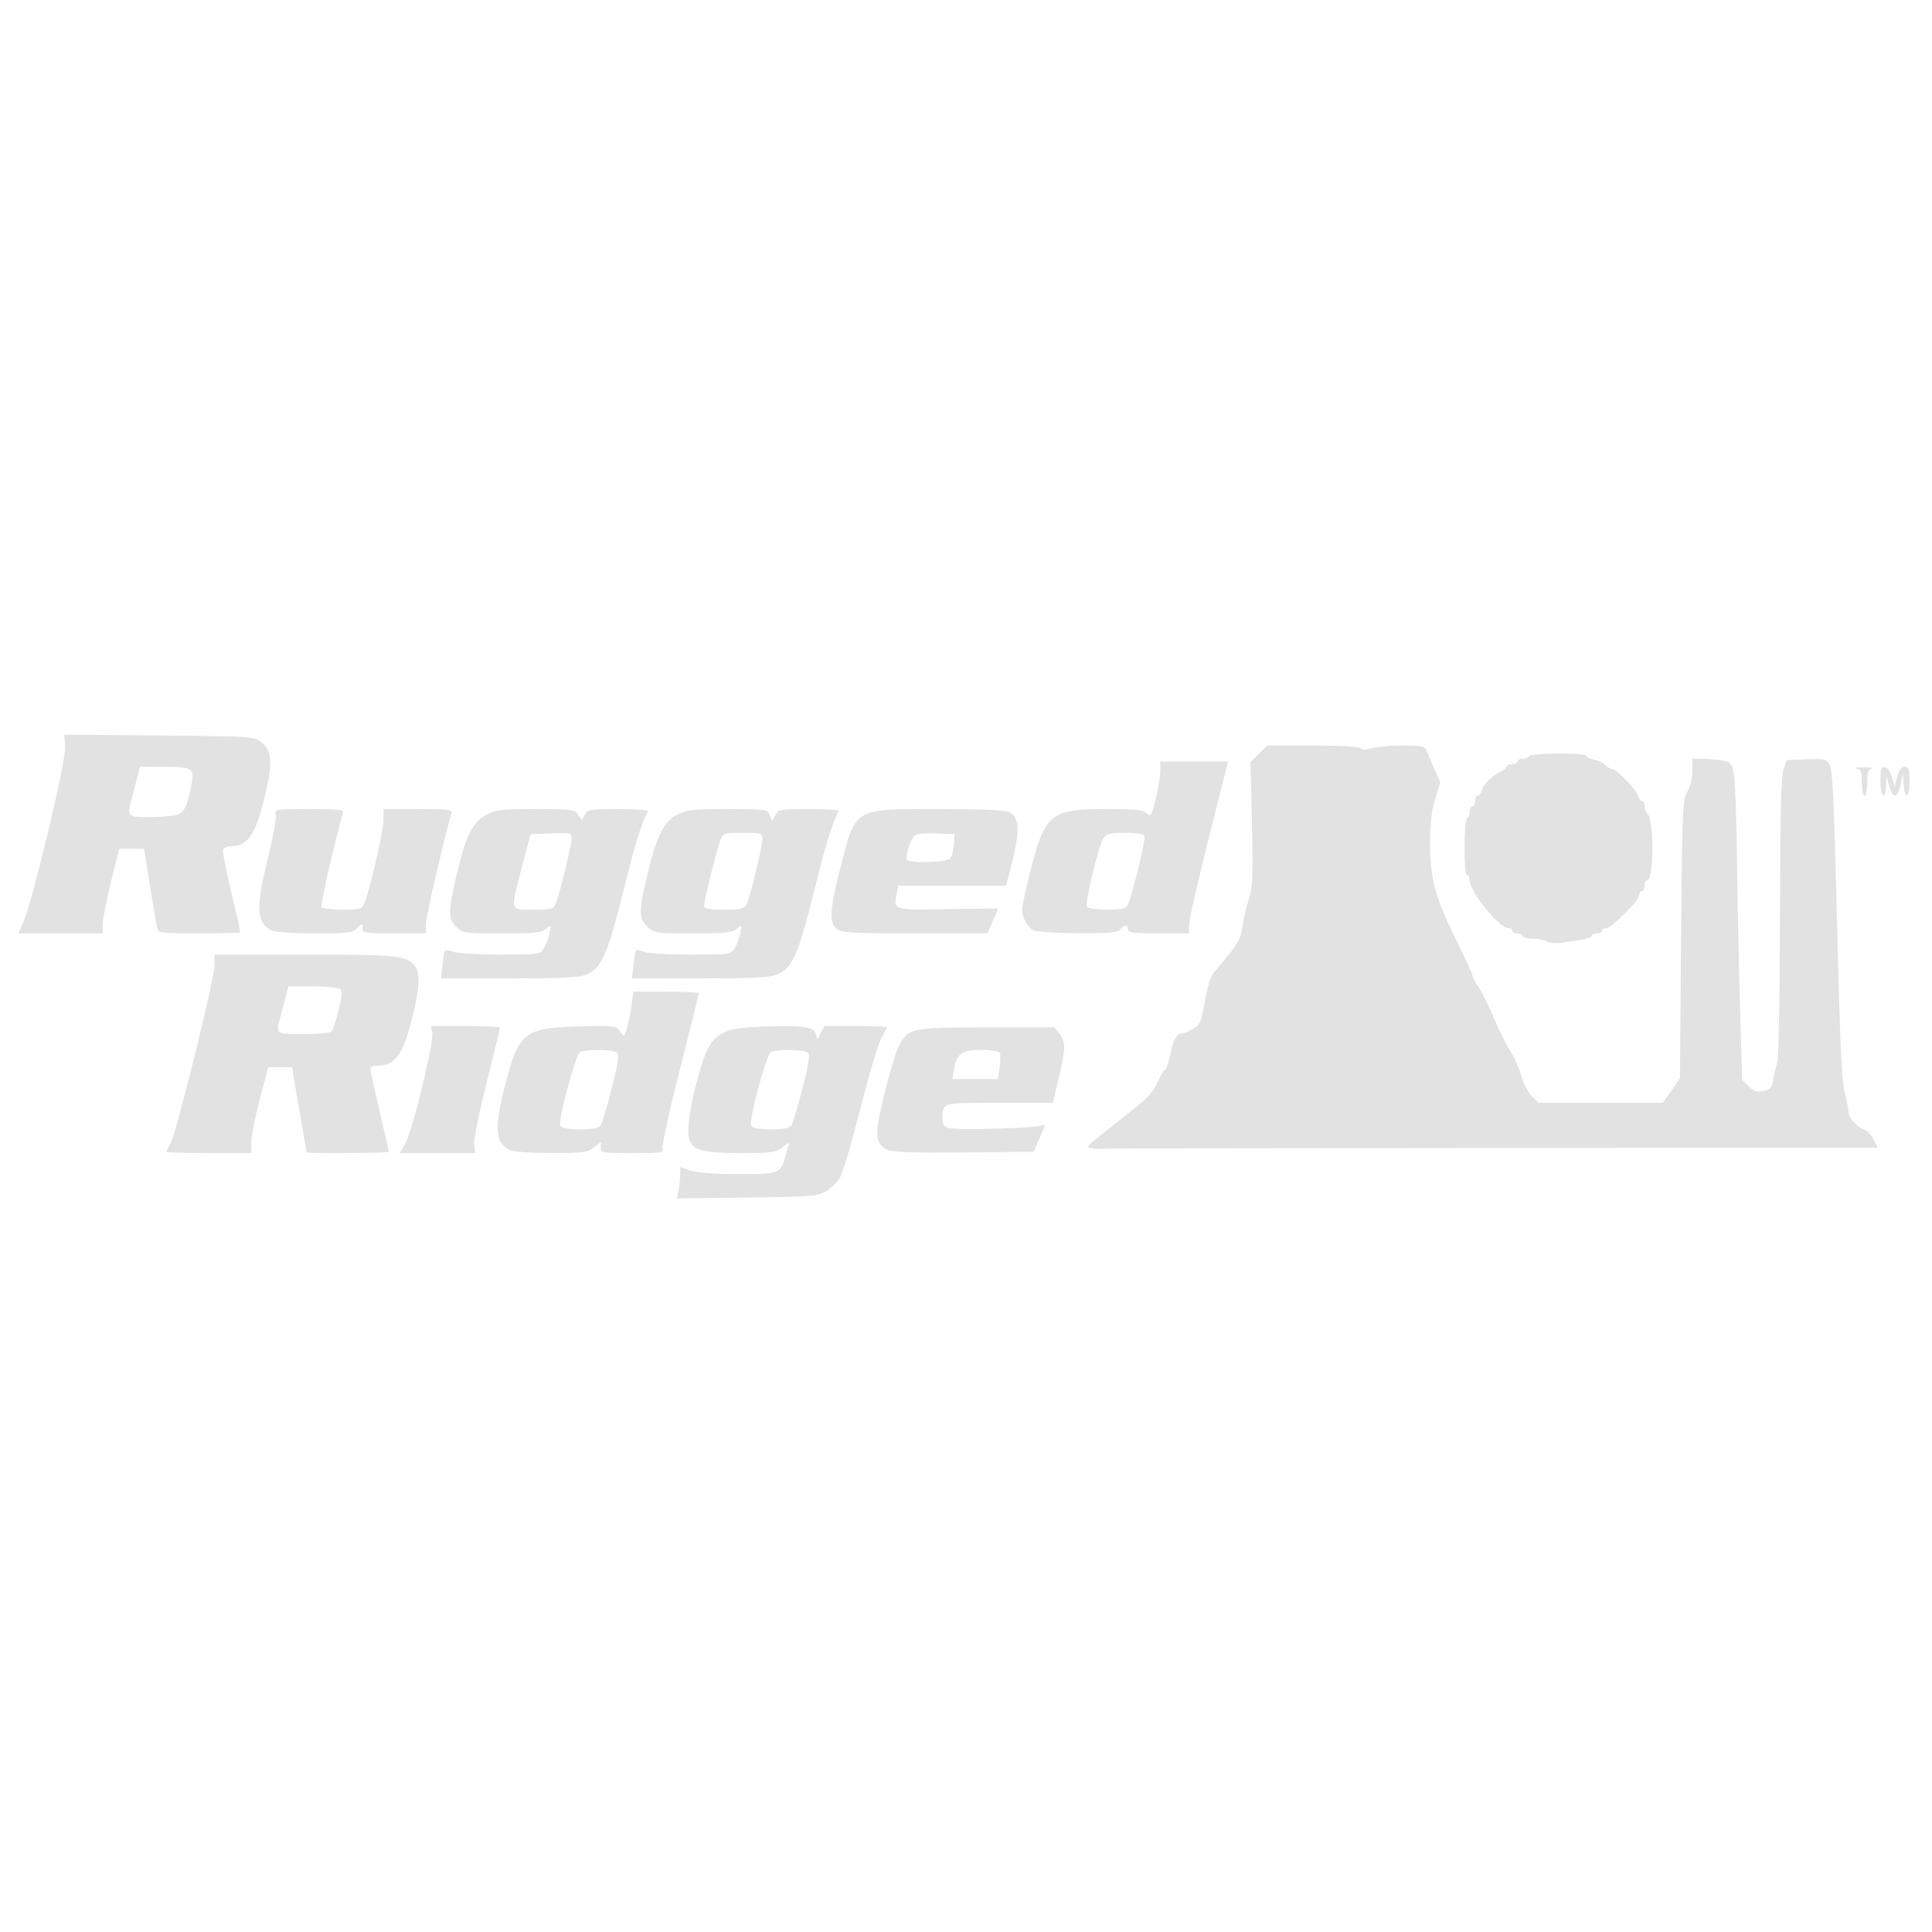 <svg xmlns:dc="http://purl.org/dc/elements/1.1/" xmlns:cc="http://creativecommons.org/ns#" xmlns:rdf="http://www.w3.org/1999/02/22-rdf-syntax-ns#" xmlns:svg="http://www.w3.org/2000/svg" xmlns="http://www.w3.org/2000/svg" xmlns:sodipodi="http://sodipodi.sourceforge.net/DTD/sodipodi-0.dtd" xmlns:inkscape="http://www.inkscape.org/namespaces/inkscape" id="svg2" inkscape:version="0.91 r13725" xml:space="preserve" width="142.001" height="142" viewBox="0 0 142.001 142" sodipodi:docname="rugged-ridge.svg"><defs id="defs6"><clipPath clipPathUnits="userSpaceOnUse" id="clipPath16"><path d="m 0,198.43 198.43,0 L 198.43,0 0,0 0,198.43 Z" id="path18" inkscape:connector-curvature="0"></path></clipPath></defs><g inkscape:groupmode="layer" id="layer2" inkscape:label="textes" transform="translate(-9,-106.398)"></g><g id="g10" inkscape:groupmode="layer" inkscape:label="BUREAU_111_ LOGO COULEUR CMJN FOND BLANC" transform="matrix(1.25,0,0,-1.25,-4.318,146.32)"><g transform="matrix(0.195,0,0,0.195,155.161,32.447)" inkscape:label="ink_ext_XXXXXX" id="g4145"><g transform="scale(0.1,0.1)" id="g4147"><path inkscape:connector-curvature="0" id="path4149" style="fill:#f4d719;fill-opacity:1;fill-rule:nonzero;stroke:none" d="m 4608.59,774.711 c -6.79,4.519 -25.47,8.195 -41.89,8.195 -16.71,0 -30.01,3.68 -30.01,8.199 0,4.243 -7.35,7.922 -16.13,7.922 -8.78,0 -15.85,3.672 -15.85,7.914 0,4.52 -4.82,7.914 -10.76,7.914 -28.59,0 -117.19,109.141 -117.19,144.2 0,8.48 -3.4,15.55 -7.93,15.55 -4.81,0 -7.92,33.075 -7.92,83.405 0,46.94 3.4,85.39 7.92,88.22 4.53,2.54 7.93,11.87 7.93,20.36 0,8.48 3.68,15.55 8.21,15.55 4.24,0 7.92,7.06 7.92,15.82 0,8.77 3.4,16.13 7.36,16.13 4.25,0 9.62,6.5 12.17,14.98 6.52,20.36 28.03,42.7 54.36,55.98 12.17,6.22 21.79,14.42 21.79,18.1 0,3.67 7.36,6.5 16.14,6.5 8.77,0 15.85,3.68 15.85,7.92 0,4.52 7.08,8.2 15.56,8.2 8.5,0 17.84,3.39 20.38,7.91 6.23,9.9 171.83,10.75 171.83,0.85 0,-3.67 10.47,-9.05 22.92,-11.59 12.74,-2.26 28.59,-9.9 35.39,-16.97 6.79,-6.78 16.7,-12.15 21.8,-12.15 12.17,0 69.34,-60.23 75.86,-80.02 2.55,-8.76 8.2,-15.84 12.45,-15.84 3.96,0 7.36,-7.06 7.36,-15.54 0,-8.49 3.12,-17.25 7.08,-19.79 21.79,-13.58 21.79,-204.142 0,-204.142 -3.96,0 -7.08,-7.07 -7.08,-15.836 0,-8.761 -3.68,-15.828 -7.93,-15.828 -4.53,0 -7.92,-5.66 -7.92,-12.16 0,-15.832 -84.07,-99.809 -99.92,-99.809 -6.51,0 -12.18,-3.394 -12.18,-7.914 0,-4.242 -7.07,-7.914 -15.85,-7.914 -8.78,0 -15.85,-3.113 -15.85,-7.07 0,-6.789 -18.11,-11.027 -92,-21.207 -17.55,-2.262 -37.36,-0.566 -43.87,3.961 l 0,0"></path><path inkscape:connector-curvature="0" id="path4151" style="fill:#d0202d;fill-opacity:1;fill-rule:nonzero;stroke:none" d="m 3236.57,150.988 c -16.7,2.543 -15.28,5.082 15.85,30.262 18.68,14.98 37.65,29.961 42.18,33.359 4.25,3.102 21.23,16.68 37.08,29.961 16.13,13.012 42.46,34.489 58.88,47.5 16.41,13.012 36.23,38.45 44.16,56.828 7.64,18.383 17.83,35.633 22.36,38.461 4.25,2.539 10.19,16.387 13.02,30.821 10.76,53.437 21.51,77.754 34.81,78.32 7.08,0.273 24.06,6.777 37.09,14.414 21.52,12.715 24.9,20.645 35.95,83.125 6.5,37.891 17.55,75.215 24.06,83.125 80.11,95.563 82.66,99.524 89.45,144.195 3.96,24.602 13.02,62.204 19.81,83.692 10.76,32.797 12.18,68.14 8.78,225.059 l -4.25,186.33 25.48,24.59 25.18,24.6 135.88,0 c 78.98,0 139.27,-3.39 143.8,-7.91 5.09,-5.38 17.27,-5.38 35.38,0 15.29,4.24 57.46,7.91 93.98,7.91 55.76,0 66.8,-2.26 70.77,-14.13 2.82,-7.64 13.02,-32.52 23.2,-55.43 l 18.4,-41.55 -15.28,-50.05 c -10.75,-35.34 -15.29,-74.36 -15.29,-130.06 0,-112.812 13.87,-164.269 81.53,-301.117 25.19,-51.453 46.14,-96.988 46.14,-101.227 0,-4.511 8.49,-20.625 19.25,-36.191 10.47,-15.82 30.57,-56.25 44.73,-90.195 13.86,-33.926 36.23,-78.867 49.24,-99.512 13.02,-20.645 28.6,-55.43 34.25,-77.188 5.95,-21.781 19.82,-48.921 31.14,-60.23 l 20.38,-20.352 375.35,0 25.76,37.032 25.48,37.32 3.39,419.59 c 3.39,394.7 4.53,421 18.96,444.47 9.06,14.98 15.01,39.58 15.01,61.92 l 0,37.04 30,-0.29 c 16.42,0 43.03,-2.26 59.16,-4.8 27.18,-4.52 29.44,-7.35 36.23,-41.85 3.68,-20.36 7.93,-132.04 9.35,-248.53 1.13,-116.202 5.38,-314.964 8.78,-441.632 l 6.78,-230.43 19.82,-19.808 c 15.85,-16.11 24.63,-18.942 44.44,-14.41 20.66,4.531 25.48,9.902 29.44,34.789 2.83,16.113 8.21,39.57 12.46,52.3 3.96,13.008 7.64,208.946 7.92,439.09 0.29,312.711 3.11,422.411 10.47,443.621 l 10.19,27.99 59.17,2.26 c 53.78,1.98 60.29,0.57 70.19,-15.55 8.5,-13.86 13.31,-118.18 22.08,-480.09 8.5,-354.84 13.87,-473.321 22.93,-508.371 6.51,-25.43 11.89,-52.879 11.89,-61.348 0,-16.41 26.61,-44.402 49.54,-52.582 7.64,-2.559 19.25,-15.84 26.32,-29.141 l 12.46,-24.297 -1152.65,-0.562 c -633.78,-0.301 -1163.11,-1.43 -1176.41,-2.27 -13.31,-1.129 -32,-0.57 -41.9,1.129 l 0,0"></path><path inkscape:connector-curvature="0" id="path4153" style="fill:#050707;fill-opacity:1;fill-rule:nonzero;stroke:none" d="m 5615.18,1258.47 c 0,37.32 2.25,43.83 13.58,41.85 7.35,-1.42 16.98,-14.98 21.23,-30.54 l 7.92,-27.99 7.93,29.98 c 5.66,20.64 12.45,29.96 22.65,29.96 12.45,0 14.43,-6.78 14.43,-44.1 0,-51.46 -13.58,-59.1 -17.83,-9.9 l -2.83,33.93 -6.52,-33.93 c -8.2,-41.84 -22.92,-43.54 -34.25,-3.96 l -8.2,29.97 -1.13,-29.97 c -1.7,-47.78 -16.98,-34.49 -16.98,14.7 l 0,0 z m -56.06,-5.37 c 0,34.49 -1.98,39.86 -17.83,42.97 -9.9,1.99 0,3.4 22.08,3.68 21.8,0 33.4,-1.69 25.76,-3.68 -10.76,-2.82 -13.88,-12.15 -13.88,-42.97 0,-21.49 -3.67,-39.3 -7.92,-39.3 -4.53,0 -8.21,17.81 -8.21,39.3 l 0,0 z M 3345.55,885.262 c 11.89,22.332 54.35,195.938 50.67,206.958 -2.26,6.51 -21.51,9.9 -58.31,9.9 -48.41,0 -56.33,-1.98 -66.24,-17.81 -15,-24.32 -56.04,-194.244 -49.53,-204.986 3.1,-4.808 30.28,-8.488 60.57,-8.488 45,0 56.62,2.551 62.84,14.426 l 0,0 z m -283.91,-76.91 c -18.69,9.046 -34.82,38.175 -34.82,63.336 0,8.761 11.04,59.656 24.63,113.378 44.16,175.014 60.85,188.864 227.58,188.864 88.03,0 112.66,-2.54 123.7,-12.43 12.74,-11.32 14.72,-8.21 27.46,43.82 7.36,30.82 13.58,68.71 13.58,83.97 l 0,28.28 204.37,0 -58.87,-233.26 C 3557,955.945 3530.39,839.172 3530.39,824.754 l -0.28,-25.727 -91.99,0 c -76.15,0 -91.72,1.977 -91.72,11.875 0,6.496 -3.12,11.875 -7.07,11.875 -3.69,0 -11.33,-5.379 -16.99,-11.875 -7.93,-9.617 -31.99,-11.875 -126.81,-11.316 -64.26,0.285 -124.55,4.246 -133.89,8.766 l 0,0 z m -251.37,216.868 c 5.1,6.21 9.91,24.87 11.04,42.12 l 1.7,30.82 -54.63,2.26 c -32.84,1.7 -58.88,-1.13 -65.67,-6.78 -12.74,-10.46 -28.87,-62.48 -22.65,-72.38 7.36,-11.88 120.02,-8.2 130.21,3.96 l 0,0 z M 2469.46,811.461 c -25.19,17.254 -23.21,57.113 9.06,182.937 47.27,185.752 36.8,179.532 300.33,179.532 120.88,0 199,-3.11 208.9,-8.48 34.25,-18.09 33.97,-61.35 -0.28,-188.864 l -9.05,-33.934 -324.96,0 -4.82,-24.031 c -9.9,-49.476 -10.47,-49.476 155.69,-46.367 82.94,1.41 150.59,1.976 150.59,1.41 0,-0.562 -7.36,-17.527 -16.41,-37.887 l -16.15,-36.75 -217.67,0 c -183.99,0 -220.23,1.692 -235.23,12.434 l 0,0 z M 762.012,808.637 c -44.446,25.449 -46.145,67.578 -8.492,220.533 15,61.36 25.472,119.04 22.925,128.08 -4.242,16.41 -1.976,16.68 101.055,16.68 96.527,0 105.02,-1.13 101.055,-13.85 -21.231,-70.97 -68.219,-275.951 -64.535,-281.889 2.543,-3.961 31.136,-7.355 63.121,-7.355 56.329,0 58.879,0.852 67.369,21.773 17.27,43.547 56.9,217.431 56.9,249.091 l 0,32.23 104.45,0 c 95.67,0 104.16,-1.13 100.2,-13.85 -22.08,-73.51 -76.71,-310.728 -76.71,-332.783 l 0,-28.27 -95.96,0 c -90.29,0 -95.68,0.844 -95.68,15.828 0,16.118 0,16.118 -16.13,0 -14.44,-14.417 -26.322,-15.828 -129.642,-15.546 -70.766,0 -120.02,3.671 -129.926,9.328 l 0,0 z m -280.52,348.903 c 20.383,7.91 31.141,33.36 42.18,98.96 6.508,40.71 -1.414,44.95 -86.902,44.95 l -69.637,0.28 -8.774,-33.93 c -4.812,-18.66 -12.171,-46.64 -16.132,-61.91 -14.723,-55.43 -14.438,-55.98 55.761,-55.98 34.821,0 72.465,3.66 83.504,7.63 l 0,0 z M 15.281,833.234 C 43.023,896.285 144.078,1317.85 141.25,1359.98 l -2.266,38.45 285.043,-2.54 c 275.145,-2.26 285.618,-3.11 307.414,-19.23 37.364,-27.71 37.645,-71.25 1.7,-203.86 -20.664,-77.46 -46.711,-110.55 -86.621,-110.55 -13.586,0 -26.61,-4.52 -28.875,-10.18 -1.981,-5.65 8.777,-63.328 24.347,-128.074 15.567,-64.75 28.024,-119.316 28.024,-121.297 0,-1.98 -55.485,-3.672 -123.137,-3.672 -110.68,0 -123.695,1.411 -127.375,13.852 -2.27,7.633 -12.176,65.027 -22.082,127.797 l -18.113,113.664 -74.735,0 -24.906,-99.527 c -13.59,-54.848 -24.91,-112.247 -24.91,-127.797 l 0,-27.989 -254.758,0 15.281,34.207 0,0 z M 2195.74,886.105 c 10.47,19.797 48.12,174.455 48.12,198.205 0,16.96 -3.11,17.81 -58.88,17.81 -56.89,0 -59.16,-0.85 -67.65,-21.77 -11.04,-28.28 -49.25,-180.67 -49.25,-197.073 0,-10.175 10.75,-12.441 59.72,-12.441 50.67,0 60.86,2.266 67.94,15.269 l 0,0 z M 1855.21,704.309 c 2.55,22.617 6.23,42.406 7.92,44.105 1.7,1.695 12.74,-0.566 24.63,-5.09 11.89,-4.523 75.3,-8.199 140.69,-8.199 115.77,0 119.73,0.566 131.34,18.379 6.51,10.18 14.43,30.82 17.27,45.805 5.37,26.855 5.09,27.14 -10.48,13.57 -13.59,-11.875 -32.55,-13.852 -131.91,-13.852 -112.09,0 -116.62,0.559 -137,19.504 -27.17,24.883 -27.17,46.367 -0.28,159.465 27.45,114.794 49.53,158.904 90.58,179.824 27.45,14.14 46.99,16.11 150.59,16.11 115.2,0 119.17,-0.56 126.81,-17.81 l 7.93,-17.81 9.62,17.81 c 9.06,16.97 14.44,17.81 101.9,17.81 50.67,0 90.87,-2.54 89.17,-5.93 -20.94,-40.72 -36.51,-90.76 -74.44,-242.309 -48.41,-193.675 -65.39,-231.562 -111.82,-251.066 -21.23,-8.77 -73.31,-11.309 -232.39,-11.309 l -204.94,0 4.81,40.993 0,0 z m -234.38,184.339 c 11.04,26.301 47.84,177.562 47.84,197.352 0,15.84 -3.4,16.68 -61.71,14.42 l -61.99,-2.26 -25.48,-95.85 c -36.51,-139.103 -38.49,-131.474 33.69,-131.474 54.63,0 60.57,1.418 67.65,17.812 l 0,0 z M 1279.17,703.461 c 1.98,22.051 5.66,41.844 7.93,44.105 2.26,2.258 13.58,0.282 25.47,-4.242 11.89,-4.523 75.3,-8.199 140.69,-8.199 115.77,0 119.73,0.566 131.34,18.379 6.51,10.18 14.44,30.82 17.27,45.805 5.38,26.855 5.09,27.14 -10.48,13.57 -13.58,-11.875 -32.83,-13.852 -133.32,-13.852 -114.08,0 -118.04,0.559 -137.29,19.504 -25.19,25.168 -24.91,48.352 1.42,159.465 26.89,113.944 46.98,154.944 87.46,177.844 28.6,16.12 42.18,17.82 148.9,18.09 110.11,0 118.04,-0.84 129.08,-16.68 l 11.6,-16.68 9.06,16.68 c 8.21,15.55 15.57,16.68 101.34,16.68 50.67,0 90.86,-2.54 89.16,-5.93 -20.94,-40.72 -36.51,-90.76 -74.44,-242.309 -48.41,-193.675 -65.39,-231.562 -111.82,-251.066 -21.23,-8.77 -73.31,-11.309 -232.39,-11.309 l -204.94,0 3.96,40.145 0,0 z m 1680,-308.191 c 3.11,19.511 3.11,39.296 0,44.101 -2.83,4.531 -27.74,8.496 -55.49,8.496 -57.74,0 -74.44,-11.875 -82.08,-58.808 l -4.53,-29.118 137,0 5.1,35.329 0,0 z M 2619.49,146.762 c -36.52,18.648 -37.93,43.527 -8.78,163.687 14.44,60.231 33.41,124.684 42.18,143.629 28.02,59.375 37.08,61.641 268.91,61.641 l 202.39,0 15.29,-18.946 c 19.53,-24.316 19.25,-44.96 -2.26,-134.593 l -17.55,-74.059 -161.35,0 c -176.64,0 -171.26,1.68 -171.26,-48.359 0,-17.524 4.53,-24.024 18.97,-27.692 26.89,-6.8 262.11,-0.3 279.1,7.61 12.46,5.941 11.89,1.699 -4.52,-36.192 l -18.97,-42.968 -211.17,-1.969 c -157.67,-1.422 -215.98,0.84 -230.98,8.211 l 0,0 z m -864.2,71.789 c 4.53,5.668 19.81,56.269 33.97,112.539 21.51,85.39 23.77,103.476 14.43,109.414 -14.43,9.336 -95.67,9.062 -110.11,0 -13.31,-8.203 -65.95,-204.145 -59.44,-220.824 5.65,-14.981 108.69,-15.821 121.15,-1.129 l 0,0 z M 1481,145.898 c -43.31,23.75 -46.14,65.032 -13.02,195.09 41.04,160.024 57.46,173.032 221.64,177.563 108.98,2.812 113.22,2.265 125.11,-15 12.46,-17.52 12.74,-17.52 21.52,13.301 4.8,16.953 11.04,47.773 13.58,68.711 l 4.81,37.871 98.79,0 c 54.35,0 98.79,-2.246 98.79,-4.805 0,-2.813 -25.47,-105.449 -56.61,-228.16 -31.42,-122.719 -54.91,-229.867 -52.65,-238.34 3.68,-14.707 -1.13,-15.57 -91.15,-15.57 -90.86,0 -95.11,0.863 -95.11,16.679 l 0,16.41 -21.23,-16.41 c -18.96,-14.976 -31.7,-16.679 -129.64,-16.386 -63.12,0.277 -115.49,3.968 -124.83,9.046 l 0,0 z m -314.77,18.372 c 21.79,36.761 88.6,310.16 82.37,335.902 l -5.09,19.512 104.73,0 c 57.75,0 104.73,-1.993 104.73,-4.258 0,-2.539 -18.11,-76.895 -40.47,-165.688 -22.37,-89.328 -39.35,-172.75 -37.65,-187.156 l 3.11,-26.023 -227.87,0 16.14,27.711 0,0 z M 946.285,504.684 c 3.113,4.804 11.891,33.379 19.535,63.066 9.907,39.004 11.602,56.816 5.375,63.047 -5.09,4.805 -40.195,8.476 -82.656,8.476 l -73.875,0 -8.781,-33.925 c -5.09,-18.653 -12.168,-46.368 -16.414,-61.641 -13.024,-48.906 -14.434,-48.066 71.898,-48.066 49.821,0 81.524,3.398 84.918,9.043 l 0,0 z M 446.391,140.82 c 0,2.539 5.382,12.418 11.605,22.051 16.137,25.149 133.609,497.32 133.609,538.324 l 0,33.93 271.176,0 c 282.499,0 306.839,-2.543 334.019,-35.059 15.28,-18.664 13.02,-68.429 -6.8,-148.449 -29.72,-119.316 -52.93,-151.543 -108.12,-151.543 -11.05,0 -20.39,-4.234 -20.39,-9.043 0,-4.801 12.74,-62.48 28.03,-127.793 15.28,-65.308 28.02,-120.738 28.02,-122.718 0,-3.961 -247.399,-5.641 -247.966,-1.969 0,1.129 -10.187,59.648 -22.363,129.769 l -22.074,127.52 -71.051,0 -25.477,-95.57 C 714.742,247.691 703.137,189.16 702.852,170.512 l -0.848,-33.953 -127.668,0 c -70.484,0 -127.945,1.992 -127.945,4.261 l 0,0 z m 1884.089,77.731 c 4.52,5.668 19.81,56.269 33.96,112.539 21.52,85.39 23.78,103.476 14.44,109.414 -14.44,9.336 -95.68,9.062 -110.11,0 -13.31,-8.203 -65.96,-204.145 -59.44,-220.824 5.66,-14.981 108.69,-15.821 121.15,-1.129 l 0,0 z M 1991.08,25.449 c 2.83,13.859 5.1,35.352 5.1,47.5 l 0,21.77 30,-10.457 c 19.53,-7.082 69.64,-10.75 142.67,-11.023 122,-0.566 129.92,2.273 142.66,47.5 3.11,11.024 7.65,26.864 9.91,35.063 3.96,14.41 2.83,14.41 -17.55,-1.992 -20.1,-15.547 -31.7,-17.25 -125.4,-17.25 -107,0 -142.66,8.5 -153.14,36.48 -10.19,26.02 -4.24,81.43 17.83,167.949 39.92,156.078 58.88,172.465 206.08,177.27 121.43,3.965 152.29,-0.84 156.53,-24.883 2.83,-16.953 3.4,-16.68 13.59,4.238 l 10.76,22.071 94.82,0 c 51.8,0 94.55,-1.7 94.55,-3.692 0,-1.679 -7.36,-15.82 -16.42,-31.367 -9.06,-15.273 -37.65,-110.566 -63.12,-211.773 C 2514.19,171.91 2486.45,77.481 2478.24,63.34 2469.75,49.199 2450.5,30.25 2435.49,21.211 2409.74,6.23 2391.9,4.801 2196.87,2.559 L 1985.99,0 l 5.09,25.449 0,0"></path></g></g><g transform="matrix(0.195,0,0,0.195,4.528,46.591)" inkscape:label="ink_ext_XXXXXX" id="g4145-8" style="fill:#e2e2e2;fill-opacity:1"><g transform="scale(0.1,0.1)" id="g4147-4" style="fill:#e2e2e2;fill-opacity:1"><path inkscape:connector-curvature="0" id="path4149-7" style="fill:#e2e2e2;fill-opacity:1;fill-rule:nonzero;stroke:none" d="m 4608.59,774.711 c -6.79,4.519 -25.47,8.195 -41.89,8.195 -16.71,0 -30.01,3.68 -30.01,8.199 0,4.243 -7.35,7.922 -16.13,7.922 -8.78,0 -15.85,3.672 -15.85,7.914 0,4.52 -4.82,7.914 -10.76,7.914 -28.59,0 -117.19,109.141 -117.19,144.2 0,8.48 -3.4,15.55 -7.93,15.55 -4.81,0 -7.92,33.075 -7.92,83.405 0,46.94 3.4,85.39 7.92,88.22 4.53,2.54 7.93,11.87 7.93,20.36 0,8.48 3.68,15.55 8.21,15.55 4.24,0 7.92,7.06 7.92,15.82 0,8.77 3.4,16.13 7.36,16.13 4.25,0 9.62,6.5 12.17,14.98 6.52,20.36 28.03,42.7 54.36,55.98 12.17,6.22 21.79,14.42 21.79,18.1 0,3.67 7.36,6.5 16.14,6.5 8.77,0 15.85,3.68 15.85,7.92 0,4.52 7.08,8.2 15.56,8.2 8.5,0 17.84,3.39 20.38,7.91 6.23,9.9 171.83,10.75 171.83,0.85 0,-3.67 10.47,-9.05 22.92,-11.59 12.74,-2.26 28.59,-9.9 35.39,-16.97 6.79,-6.78 16.7,-12.15 21.8,-12.15 12.17,0 69.34,-60.23 75.86,-80.02 2.55,-8.76 8.2,-15.84 12.45,-15.84 3.96,0 7.36,-7.06 7.36,-15.54 0,-8.49 3.12,-17.25 7.08,-19.79 21.79,-13.58 21.79,-204.142 0,-204.142 -3.96,0 -7.08,-7.07 -7.08,-15.836 0,-8.761 -3.68,-15.828 -7.93,-15.828 -4.53,0 -7.92,-5.66 -7.92,-12.16 0,-15.832 -84.07,-99.809 -99.92,-99.809 -6.51,0 -12.18,-3.394 -12.18,-7.914 0,-4.242 -7.07,-7.914 -15.85,-7.914 -8.78,0 -15.85,-3.113 -15.85,-7.07 0,-6.789 -18.11,-11.027 -92,-21.207 -17.55,-2.262 -37.36,-0.566 -43.87,3.961 l 0,0"></path><path inkscape:connector-curvature="0" id="path4151-8" style="fill:#e2e2e2;fill-opacity:1;fill-rule:nonzero;stroke:none" d="m 3236.57,150.988 c -16.7,2.543 -15.28,5.082 15.85,30.262 18.68,14.98 37.65,29.961 42.18,33.359 4.25,3.102 21.23,16.68 37.08,29.961 16.13,13.012 42.46,34.489 58.88,47.5 16.41,13.012 36.23,38.45 44.16,56.828 7.64,18.383 17.83,35.633 22.36,38.461 4.25,2.539 10.19,16.387 13.02,30.821 10.76,53.437 21.51,77.754 34.81,78.32 7.08,0.273 24.06,6.777 37.09,14.414 21.52,12.715 24.9,20.645 35.95,83.125 6.5,37.891 17.55,75.215 24.06,83.125 80.11,95.563 82.66,99.524 89.45,144.195 3.96,24.602 13.02,62.204 19.81,83.692 10.76,32.797 12.18,68.14 8.78,225.059 l -4.25,186.33 25.48,24.59 25.18,24.6 135.88,0 c 78.98,0 139.27,-3.39 143.8,-7.91 5.09,-5.38 17.27,-5.38 35.38,0 15.29,4.24 57.46,7.91 93.98,7.91 55.76,0 66.8,-2.26 70.77,-14.13 2.82,-7.64 13.02,-32.52 23.2,-55.43 l 18.4,-41.55 -15.28,-50.05 c -10.75,-35.34 -15.29,-74.36 -15.29,-130.06 0,-112.812 13.87,-164.269 81.53,-301.117 25.19,-51.453 46.14,-96.988 46.14,-101.227 0,-4.511 8.49,-20.625 19.25,-36.191 10.47,-15.82 30.57,-56.25 44.73,-90.195 13.86,-33.926 36.23,-78.867 49.24,-99.512 13.02,-20.645 28.6,-55.43 34.25,-77.188 5.95,-21.781 19.82,-48.921 31.14,-60.23 l 20.38,-20.352 375.35,0 25.76,37.032 25.48,37.32 3.39,419.59 c 3.39,394.7 4.53,421 18.96,444.47 9.06,14.98 15.01,39.58 15.01,61.92 l 0,37.04 30,-0.29 c 16.42,0 43.03,-2.26 59.16,-4.8 27.18,-4.52 29.44,-7.35 36.23,-41.85 3.68,-20.36 7.93,-132.04 9.35,-248.53 1.13,-116.202 5.38,-314.964 8.78,-441.632 l 6.78,-230.43 19.82,-19.808 c 15.85,-16.11 24.63,-18.942 44.44,-14.41 20.66,4.531 25.48,9.902 29.44,34.789 2.83,16.113 8.21,39.57 12.46,52.3 3.96,13.008 7.64,208.946 7.92,439.09 0.29,312.711 3.11,422.411 10.47,443.621 l 10.19,27.99 59.17,2.26 c 53.78,1.98 60.29,0.57 70.19,-15.55 8.5,-13.86 13.31,-118.18 22.08,-480.09 8.5,-354.84 13.87,-473.321 22.93,-508.371 6.51,-25.43 11.89,-52.879 11.89,-61.348 0,-16.41 26.61,-44.402 49.54,-52.582 7.64,-2.559 19.25,-15.84 26.32,-29.141 l 12.46,-24.297 -1152.65,-0.562 c -633.78,-0.301 -1163.11,-1.43 -1176.41,-2.27 -13.31,-1.129 -32,-0.57 -41.9,1.129 l 0,0"></path><path inkscape:connector-curvature="0" id="path4153-4" style="fill:#e2e2e2;fill-opacity:1;fill-rule:nonzero;stroke:none" d="m 5615.18,1258.47 c 0,37.32 2.25,43.83 13.58,41.85 7.35,-1.42 16.98,-14.98 21.23,-30.54 l 7.92,-27.99 7.93,29.98 c 5.66,20.64 12.45,29.96 22.65,29.96 12.45,0 14.43,-6.78 14.43,-44.1 0,-51.46 -13.58,-59.1 -17.83,-9.9 l -2.83,33.93 -6.52,-33.93 c -8.2,-41.84 -22.92,-43.54 -34.25,-3.96 l -8.2,29.97 -1.13,-29.97 c -1.7,-47.78 -16.98,-34.49 -16.98,14.7 l 0,0 z m -56.06,-5.37 c 0,34.49 -1.98,39.86 -17.83,42.97 -9.9,1.99 0,3.4 22.08,3.68 21.8,0 33.4,-1.69 25.76,-3.68 -10.76,-2.82 -13.88,-12.15 -13.88,-42.97 0,-21.49 -3.67,-39.3 -7.92,-39.3 -4.53,0 -8.21,17.81 -8.21,39.3 l 0,0 z M 3345.55,885.262 c 11.89,22.332 54.35,195.938 50.67,206.958 -2.26,6.51 -21.51,9.9 -58.31,9.9 -48.41,0 -56.33,-1.98 -66.24,-17.81 -15,-24.32 -56.04,-194.244 -49.53,-204.986 3.1,-4.808 30.28,-8.488 60.57,-8.488 45,0 56.62,2.551 62.84,14.426 l 0,0 z m -283.91,-76.91 c -18.69,9.046 -34.82,38.175 -34.82,63.336 0,8.761 11.04,59.656 24.63,113.378 44.16,175.014 60.85,188.864 227.58,188.864 88.03,0 112.66,-2.54 123.7,-12.43 12.74,-11.32 14.72,-8.21 27.46,43.82 7.36,30.82 13.58,68.71 13.58,83.97 l 0,28.28 204.37,0 -58.87,-233.26 C 3557,955.945 3530.39,839.172 3530.39,824.754 l -0.28,-25.727 -91.99,0 c -76.15,0 -91.72,1.977 -91.72,11.875 0,6.496 -3.12,11.875 -7.07,11.875 -3.69,0 -11.33,-5.379 -16.99,-11.875 -7.93,-9.617 -31.99,-11.875 -126.81,-11.316 -64.26,0.285 -124.55,4.246 -133.89,8.766 l 0,0 z m -251.37,216.868 c 5.1,6.21 9.91,24.87 11.04,42.12 l 1.7,30.82 -54.63,2.26 c -32.84,1.7 -58.88,-1.13 -65.67,-6.78 -12.74,-10.46 -28.87,-62.48 -22.65,-72.38 7.36,-11.88 120.02,-8.2 130.21,3.96 l 0,0 z M 2469.46,811.461 c -25.19,17.254 -23.21,57.113 9.06,182.937 47.27,185.752 36.8,179.532 300.33,179.532 120.88,0 199,-3.11 208.9,-8.48 34.25,-18.09 33.97,-61.35 -0.28,-188.864 l -9.05,-33.934 -324.96,0 -4.82,-24.031 c -9.9,-49.476 -10.47,-49.476 155.69,-46.367 82.94,1.41 150.59,1.976 150.59,1.41 0,-0.562 -7.36,-17.527 -16.41,-37.887 l -16.15,-36.75 -217.67,0 c -183.99,0 -220.23,1.692 -235.23,12.434 l 0,0 z M 762.012,808.637 c -44.446,25.449 -46.145,67.578 -8.492,220.533 15,61.36 25.472,119.04 22.925,128.08 -4.242,16.41 -1.976,16.68 101.055,16.68 96.527,0 105.02,-1.13 101.055,-13.85 -21.231,-70.97 -68.219,-275.951 -64.535,-281.889 2.543,-3.961 31.136,-7.355 63.121,-7.355 56.329,0 58.879,0.852 67.369,21.773 17.27,43.547 56.9,217.431 56.9,249.091 l 0,32.23 104.45,0 c 95.67,0 104.16,-1.13 100.2,-13.85 -22.08,-73.51 -76.71,-310.728 -76.71,-332.783 l 0,-28.27 -95.96,0 c -90.29,0 -95.68,0.844 -95.68,15.828 0,16.118 0,16.118 -16.13,0 -14.44,-14.417 -26.322,-15.828 -129.642,-15.546 -70.766,0 -120.02,3.671 -129.926,9.328 l 0,0 z m -280.52,348.903 c 20.383,7.91 31.141,33.36 42.18,98.96 6.508,40.71 -1.414,44.95 -86.902,44.95 l -69.637,0.28 -8.774,-33.93 c -4.812,-18.66 -12.171,-46.64 -16.132,-61.91 -14.723,-55.43 -14.438,-55.98 55.761,-55.98 34.821,0 72.465,3.66 83.504,7.63 l 0,0 z M 15.281,833.234 C 43.023,896.285 144.078,1317.85 141.25,1359.98 l -2.266,38.45 285.043,-2.54 c 275.145,-2.26 285.618,-3.11 307.414,-19.23 37.364,-27.71 37.645,-71.25 1.7,-203.86 -20.664,-77.46 -46.711,-110.55 -86.621,-110.55 -13.586,0 -26.61,-4.52 -28.875,-10.18 -1.981,-5.65 8.777,-63.328 24.347,-128.074 15.567,-64.75 28.024,-119.316 28.024,-121.297 0,-1.98 -55.485,-3.672 -123.137,-3.672 -110.68,0 -123.695,1.411 -127.375,13.852 -2.27,7.633 -12.176,65.027 -22.082,127.797 l -18.113,113.664 -74.735,0 -24.906,-99.527 c -13.59,-54.848 -24.91,-112.247 -24.91,-127.797 l 0,-27.989 -254.758,0 15.281,34.207 0,0 z M 2195.74,886.105 c 10.47,19.797 48.12,174.455 48.12,198.205 0,16.96 -3.11,17.81 -58.88,17.81 -56.89,0 -59.16,-0.85 -67.65,-21.77 -11.04,-28.28 -49.25,-180.67 -49.25,-197.073 0,-10.175 10.75,-12.441 59.72,-12.441 50.67,0 60.86,2.266 67.94,15.269 l 0,0 z M 1855.21,704.309 c 2.55,22.617 6.23,42.406 7.92,44.105 1.7,1.695 12.74,-0.566 24.63,-5.09 11.89,-4.523 75.3,-8.199 140.69,-8.199 115.77,0 119.73,0.566 131.34,18.379 6.51,10.18 14.43,30.82 17.27,45.805 5.37,26.855 5.09,27.14 -10.48,13.57 -13.59,-11.875 -32.55,-13.852 -131.91,-13.852 -112.09,0 -116.62,0.559 -137,19.504 -27.17,24.883 -27.17,46.367 -0.28,159.465 27.45,114.794 49.53,158.904 90.58,179.824 27.45,14.14 46.99,16.11 150.59,16.11 115.2,0 119.17,-0.56 126.81,-17.81 l 7.93,-17.81 9.62,17.81 c 9.06,16.97 14.44,17.81 101.9,17.81 50.67,0 90.87,-2.54 89.17,-5.93 -20.94,-40.72 -36.51,-90.76 -74.44,-242.309 -48.41,-193.675 -65.39,-231.562 -111.82,-251.066 -21.23,-8.77 -73.31,-11.309 -232.39,-11.309 l -204.94,0 4.81,40.993 0,0 z m -234.38,184.339 c 11.04,26.301 47.84,177.562 47.84,197.352 0,15.84 -3.4,16.68 -61.71,14.42 l -61.99,-2.26 -25.48,-95.85 c -36.51,-139.103 -38.49,-131.474 33.69,-131.474 54.63,0 60.57,1.418 67.65,17.812 l 0,0 z M 1279.17,703.461 c 1.98,22.051 5.66,41.844 7.93,44.105 2.26,2.258 13.58,0.282 25.47,-4.242 11.89,-4.523 75.3,-8.199 140.69,-8.199 115.77,0 119.73,0.566 131.34,18.379 6.51,10.18 14.44,30.82 17.27,45.805 5.38,26.855 5.09,27.14 -10.48,13.57 -13.58,-11.875 -32.83,-13.852 -133.32,-13.852 -114.08,0 -118.04,0.559 -137.29,19.504 -25.19,25.168 -24.91,48.352 1.42,159.465 26.89,113.944 46.98,154.944 87.46,177.844 28.6,16.12 42.18,17.82 148.9,18.09 110.11,0 118.04,-0.84 129.08,-16.68 l 11.6,-16.68 9.06,16.68 c 8.21,15.55 15.57,16.68 101.34,16.68 50.67,0 90.86,-2.54 89.16,-5.93 -20.94,-40.72 -36.51,-90.76 -74.44,-242.309 -48.41,-193.675 -65.39,-231.562 -111.82,-251.066 -21.23,-8.77 -73.31,-11.309 -232.39,-11.309 l -204.94,0 3.96,40.145 0,0 z m 1680,-308.191 c 3.11,19.511 3.11,39.296 0,44.101 -2.83,4.531 -27.74,8.496 -55.49,8.496 -57.74,0 -74.44,-11.875 -82.08,-58.808 l -4.53,-29.118 137,0 5.1,35.329 0,0 z M 2619.49,146.762 c -36.52,18.648 -37.93,43.527 -8.78,163.687 14.44,60.231 33.41,124.684 42.18,143.629 28.02,59.375 37.08,61.641 268.91,61.641 l 202.39,0 15.29,-18.946 c 19.53,-24.316 19.25,-44.96 -2.26,-134.593 l -17.55,-74.059 -161.35,0 c -176.64,0 -171.26,1.68 -171.26,-48.359 0,-17.524 4.53,-24.024 18.97,-27.692 26.89,-6.8 262.11,-0.3 279.1,7.61 12.46,5.941 11.89,1.699 -4.52,-36.192 l -18.97,-42.968 -211.17,-1.969 c -157.67,-1.422 -215.98,0.84 -230.98,8.211 l 0,0 z m -864.2,71.789 c 4.53,5.668 19.81,56.269 33.97,112.539 21.51,85.39 23.77,103.476 14.43,109.414 -14.43,9.336 -95.67,9.062 -110.11,0 -13.31,-8.203 -65.95,-204.145 -59.44,-220.824 5.65,-14.981 108.69,-15.821 121.15,-1.129 l 0,0 z M 1481,145.898 c -43.31,23.75 -46.14,65.032 -13.02,195.09 41.04,160.024 57.46,173.032 221.64,177.563 108.98,2.812 113.22,2.265 125.11,-15 12.46,-17.52 12.74,-17.52 21.52,13.301 4.8,16.953 11.04,47.773 13.58,68.711 l 4.81,37.871 98.79,0 c 54.35,0 98.79,-2.246 98.79,-4.805 0,-2.813 -25.47,-105.449 -56.61,-228.16 -31.42,-122.719 -54.91,-229.867 -52.65,-238.34 3.68,-14.707 -1.13,-15.57 -91.15,-15.57 -90.86,0 -95.11,0.863 -95.11,16.679 l 0,16.41 -21.23,-16.41 c -18.96,-14.976 -31.7,-16.679 -129.64,-16.386 -63.12,0.277 -115.49,3.968 -124.83,9.046 l 0,0 z m -314.77,18.372 c 21.79,36.761 88.6,310.16 82.37,335.902 l -5.09,19.512 104.73,0 c 57.75,0 104.73,-1.993 104.73,-4.258 0,-2.539 -18.11,-76.895 -40.47,-165.688 -22.37,-89.328 -39.35,-172.75 -37.65,-187.156 l 3.11,-26.023 -227.87,0 16.14,27.711 0,0 z M 946.285,504.684 c 3.113,4.804 11.891,33.379 19.535,63.066 9.907,39.004 11.602,56.816 5.375,63.047 -5.09,4.805 -40.195,8.476 -82.656,8.476 l -73.875,0 -8.781,-33.925 c -5.09,-18.653 -12.168,-46.368 -16.414,-61.641 -13.024,-48.906 -14.434,-48.066 71.898,-48.066 49.821,0 81.524,3.398 84.918,9.043 l 0,0 z M 446.391,140.82 c 0,2.539 5.382,12.418 11.605,22.051 16.137,25.149 133.609,497.32 133.609,538.324 l 0,33.93 271.176,0 c 282.499,0 306.839,-2.543 334.019,-35.059 15.28,-18.664 13.02,-68.429 -6.8,-148.449 -29.72,-119.316 -52.93,-151.543 -108.12,-151.543 -11.05,0 -20.39,-4.234 -20.39,-9.043 0,-4.801 12.74,-62.48 28.03,-127.793 15.28,-65.308 28.02,-120.738 28.02,-122.718 0,-3.961 -247.399,-5.641 -247.966,-1.969 0,1.129 -10.187,59.648 -22.363,129.769 l -22.074,127.52 -71.051,0 -25.477,-95.57 C 714.742,247.691 703.137,189.16 702.852,170.512 l -0.848,-33.953 -127.668,0 c -70.484,0 -127.945,1.992 -127.945,4.261 l 0,0 z m 1884.089,77.731 c 4.52,5.668 19.81,56.269 33.96,112.539 21.52,85.39 23.78,103.476 14.44,109.414 -14.44,9.336 -95.68,9.062 -110.11,0 -13.31,-8.203 -65.96,-204.145 -59.44,-220.824 5.66,-14.981 108.69,-15.821 121.15,-1.129 l 0,0 z M 1991.08,25.449 c 2.83,13.859 5.1,35.352 5.1,47.5 l 0,21.77 30,-10.457 c 19.53,-7.082 69.64,-10.75 142.67,-11.023 122,-0.566 129.92,2.273 142.66,47.5 3.11,11.024 7.65,26.864 9.91,35.063 3.96,14.41 2.83,14.41 -17.55,-1.992 -20.1,-15.547 -31.7,-17.25 -125.4,-17.25 -107,0 -142.66,8.5 -153.14,36.48 -10.19,26.02 -4.24,81.43 17.83,167.949 39.92,156.078 58.88,172.465 206.08,177.27 121.43,3.965 152.29,-0.84 156.53,-24.883 2.83,-16.953 3.4,-16.68 13.59,4.238 l 10.76,22.071 94.82,0 c 51.8,0 94.55,-1.7 94.55,-3.692 0,-1.679 -7.36,-15.82 -16.42,-31.367 -9.06,-15.273 -37.65,-110.566 -63.12,-211.773 C 2514.19,171.91 2486.45,77.481 2478.24,63.34 2469.75,49.199 2450.5,30.25 2435.49,21.211 2409.74,6.23 2391.9,4.801 2196.87,2.559 L 1985.99,0 l 5.09,25.449 0,0"></path></g></g></g></svg>